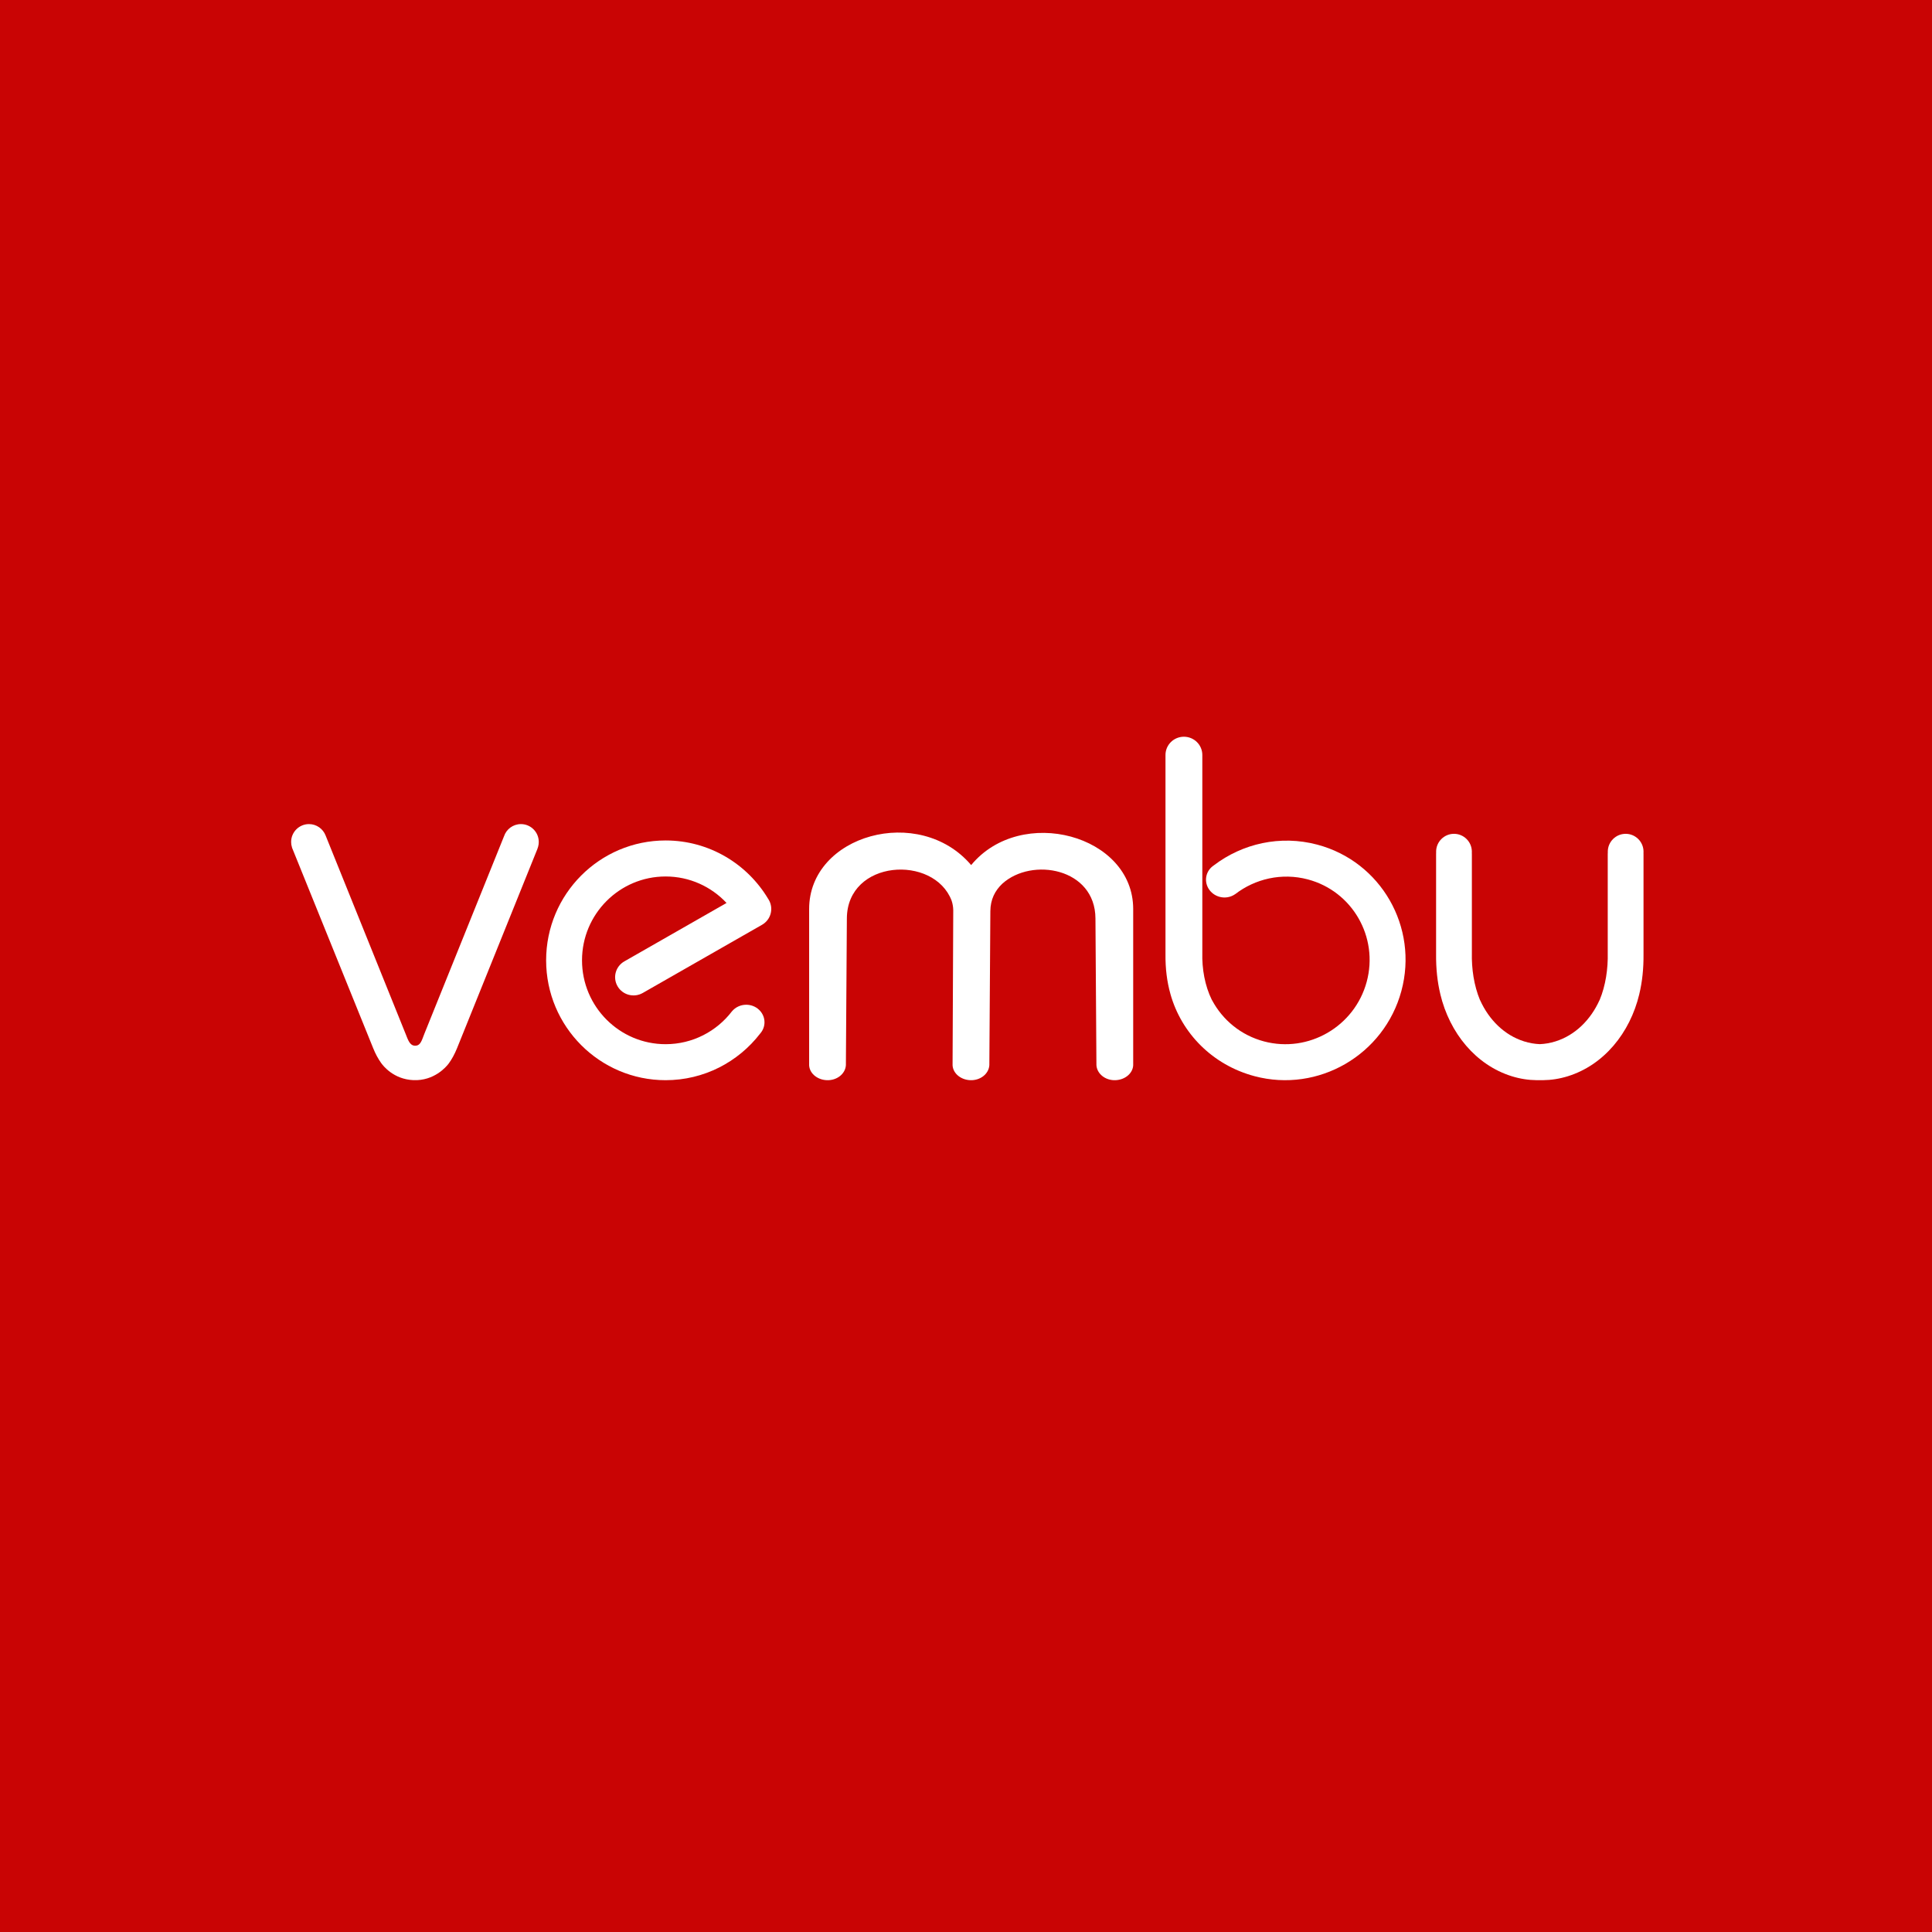 <?xml version="1.0" encoding="UTF-8" standalone="no"?>
<!DOCTYPE svg PUBLIC "-//W3C//DTD SVG 1.1//EN" "http://www.w3.org/Graphics/SVG/1.1/DTD/svg11.dtd">
<svg width="100%" height="100%" viewBox="0 0 400 400" version="1.1" xmlns="http://www.w3.org/2000/svg" xmlns:xlink="http://www.w3.org/1999/xlink" xml:space="preserve" xmlns:serif="http://www.serif.com/" style="fill-rule:evenodd;clip-rule:evenodd;stroke-linejoin:round;stroke-miterlimit:2;">
    <rect x="0" y="0" width="400" height="400" fill="#333333" stroke="none"/>
    <g transform="matrix(33.272,0,0,78.197,-1097.79,-656.833)">
        <rect x="32.866" y="8.317" width="12.279" height="5.28" style="fill:rgb(201,4,4);"/>
    </g>
    <g transform="matrix(0.056,0,0,0.056,36.573,137.727)">
        <g>
            <g transform="matrix(44.253,0,0,44.148,-7741.37,-8752.92)">
                <path d="M239.679,217.975C238.197,214.097 230.955,214.532 230.928,219.468L230.847,231.646L230.847,231.75C230.807,232.477 230.1,233.049 229.251,233.014C228.402,232.979 227.735,232.373 227.776,231.646L227.776,218.678C227.776,212.47 236.975,209.883 241.312,215C245.473,209.944 254.849,212.47 254.849,218.678L254.849,231.646C254.889,232.373 254.222,232.979 253.374,233.014C252.525,233.049 251.818,232.477 251.777,231.75L251.777,231.646L251.696,219.468C251.674,215.251 246.384,214.319 243.92,216.555C243.304,217.136 242.926,217.873 242.916,218.852L242.832,231.646L242.832,231.75C242.792,232.477 242.084,233.049 241.235,233.014C240.387,232.979 239.72,232.373 239.76,231.646L239.816,218.778C239.811,218.5 239.764,218.232 239.679,217.975Z" style="fill:white;"/>
            </g>
            <g transform="matrix(36.7,0,0,36.7,-11761.4,-9208.26)">
                <path d="M353.453,268.137C353.692,267.425 354.365,266.911 355.157,266.911C356.149,266.911 356.954,267.717 356.954,268.709C356.954,268.874 356.932,269.034 356.89,269.186C356.87,269.264 356.845,269.34 356.815,269.412L356.817,269.412L348.725,289.477C348.476,290.094 348.191,290.61 347.879,291.034C347.633,291.368 346.409,292.792 344.329,292.705C342.324,292.622 341.277,291.259 341.076,290.98C340.781,290.569 340.51,290.075 340.274,289.49L332.109,269.316L332.111,269.315C332.104,269.295 332.098,269.274 332.091,269.253C332.037,269.082 332.007,268.899 332.007,268.709C332.007,267.717 332.812,266.911 333.804,266.911C334.567,266.911 335.22,267.388 335.48,268.059L343.537,288.037C343.787,288.656 343.954,289.226 344.488,289.236C345.065,289.247 345.178,288.655 345.428,288.037L353.453,268.137Z" style="fill:white;"/>
            </g>
            <g transform="matrix(28.491,0,0,28.208,-7194.33,-4641.02)">
                <path d="M381.473,207.626C381.02,206.01 380.809,204.273 380.829,202.423L380.829,176.292C380.829,174.972 381.9,173.901 383.219,173.901C384.538,173.901 385.609,174.972 385.609,176.292L385.609,202.212C385.554,204.305 385.93,206.518 386.852,208.412L386.874,208.435C388.233,211.011 390.604,213.028 393.615,213.835C399.398,215.384 405.368,211.885 406.938,206.026C408.508,200.167 405.087,194.152 399.304,192.602C395.91,191.693 392.452,192.522 389.856,194.547L389.854,194.544C389.301,194.932 388.575,195.08 387.858,194.888C386.595,194.549 385.835,193.281 386.163,192.058C386.312,191.502 386.66,191.05 387.115,190.754L387.113,190.752C390.812,187.91 395.714,186.755 400.525,188.044C408.792,190.259 413.682,198.857 411.438,207.232C409.194,215.607 400.66,220.608 392.393,218.393C386.933,216.93 382.903,212.762 381.472,207.632L381.473,207.626Z" style="fill:white;"/>
            </g>
            <g transform="matrix(28.491,0,0,28.208,-7099.48,-4627.81)">
                <path d="M324.883,212.36L324.885,212.362C322.048,216.065 317.613,218.449 312.633,218.449C304.076,218.449 297.129,211.41 297.129,202.739C297.129,194.069 304.076,187.029 312.633,187.029C318.285,187.029 323.235,190.101 325.944,194.686L325.943,194.686C325.971,194.728 325.997,194.77 326.023,194.814C326.682,195.957 326.29,197.42 325.148,198.08L309.666,207.018C308.523,207.678 307.06,207.286 306.401,206.143C305.741,205.001 306.133,203.537 307.276,202.878L320.54,195.22C318.561,193.084 315.75,191.749 312.633,191.749C306.647,191.749 301.786,196.674 301.786,202.739C301.786,208.805 306.647,213.73 312.633,213.73C316.146,213.73 319.271,212.034 321.254,209.407L321.256,209.409C321.691,208.891 322.354,208.56 323.095,208.56C324.403,208.56 325.465,209.588 325.465,210.855C325.465,211.431 325.245,211.957 324.883,212.36Z" style="fill:white;"/>
            </g>
            <g transform="matrix(36.7,0,0,36.7,-15582,-9170.9)">
                <path d="M568.752,268.751C568.751,268.725 568.75,268.699 568.75,268.673C568.75,267.68 569.557,266.873 570.55,266.873C571.544,266.873 572.35,267.68 572.35,268.673C572.35,268.715 572.349,268.757 572.346,268.798C572.348,268.839 572.349,268.879 572.349,268.92L572.349,279.013C572.362,280.435 572.223,281.77 571.925,283.012L571.926,283.017C570.985,286.96 568.335,290.163 564.743,291.288C563.899,291.552 563.051,291.683 562.214,291.691L562.214,291.691L562.213,291.691L562.188,291.691L562.173,291.691L562.167,291.691L562.158,291.691L562.141,291.691L562.131,291.691L562.12,291.691L562.103,291.691L562.094,291.691L562.089,291.691L562.073,291.691L562.048,291.691L562.048,291.691L562.047,291.691C561.998,291.69 561.95,291.689 561.901,291.688C561.852,291.689 561.804,291.69 561.755,291.691L561.755,291.691L561.754,291.691L561.729,291.691L561.713,291.691L561.708,291.691L561.699,291.691L561.682,291.691L561.671,291.691L561.661,291.691L561.644,291.691L561.635,291.691L561.63,291.691L561.614,291.691L561.589,291.691L561.588,291.691L561.588,291.691C560.752,291.683 559.903,291.552 559.059,291.288C555.468,290.163 552.817,286.96 551.876,283.017L551.877,283.012C551.579,281.77 551.44,280.435 551.453,279.013L551.453,268.92C551.453,268.869 551.455,268.818 551.458,268.767C551.457,268.736 551.456,268.705 551.456,268.673C551.456,267.68 552.262,266.873 553.256,266.873C554.249,266.873 555.056,267.68 555.056,268.673C555.056,268.71 555.055,268.746 555.052,268.783C555.055,268.828 555.057,268.874 555.057,268.92L555.057,278.851C555.02,280.459 555.267,282.161 555.874,283.616L555.888,283.634C556.782,285.614 558.342,287.164 560.322,287.784C560.849,287.949 561.378,288.039 561.901,288.061C562.424,288.039 562.953,287.949 563.48,287.784C565.461,287.164 567.02,285.614 567.914,283.634L567.928,283.616C568.535,282.161 568.782,280.459 568.745,278.851L568.745,268.92C568.745,268.863 568.748,268.807 568.752,268.751Z" style="fill:white;"/>
            </g>
        </g>
    </g>
</svg>
